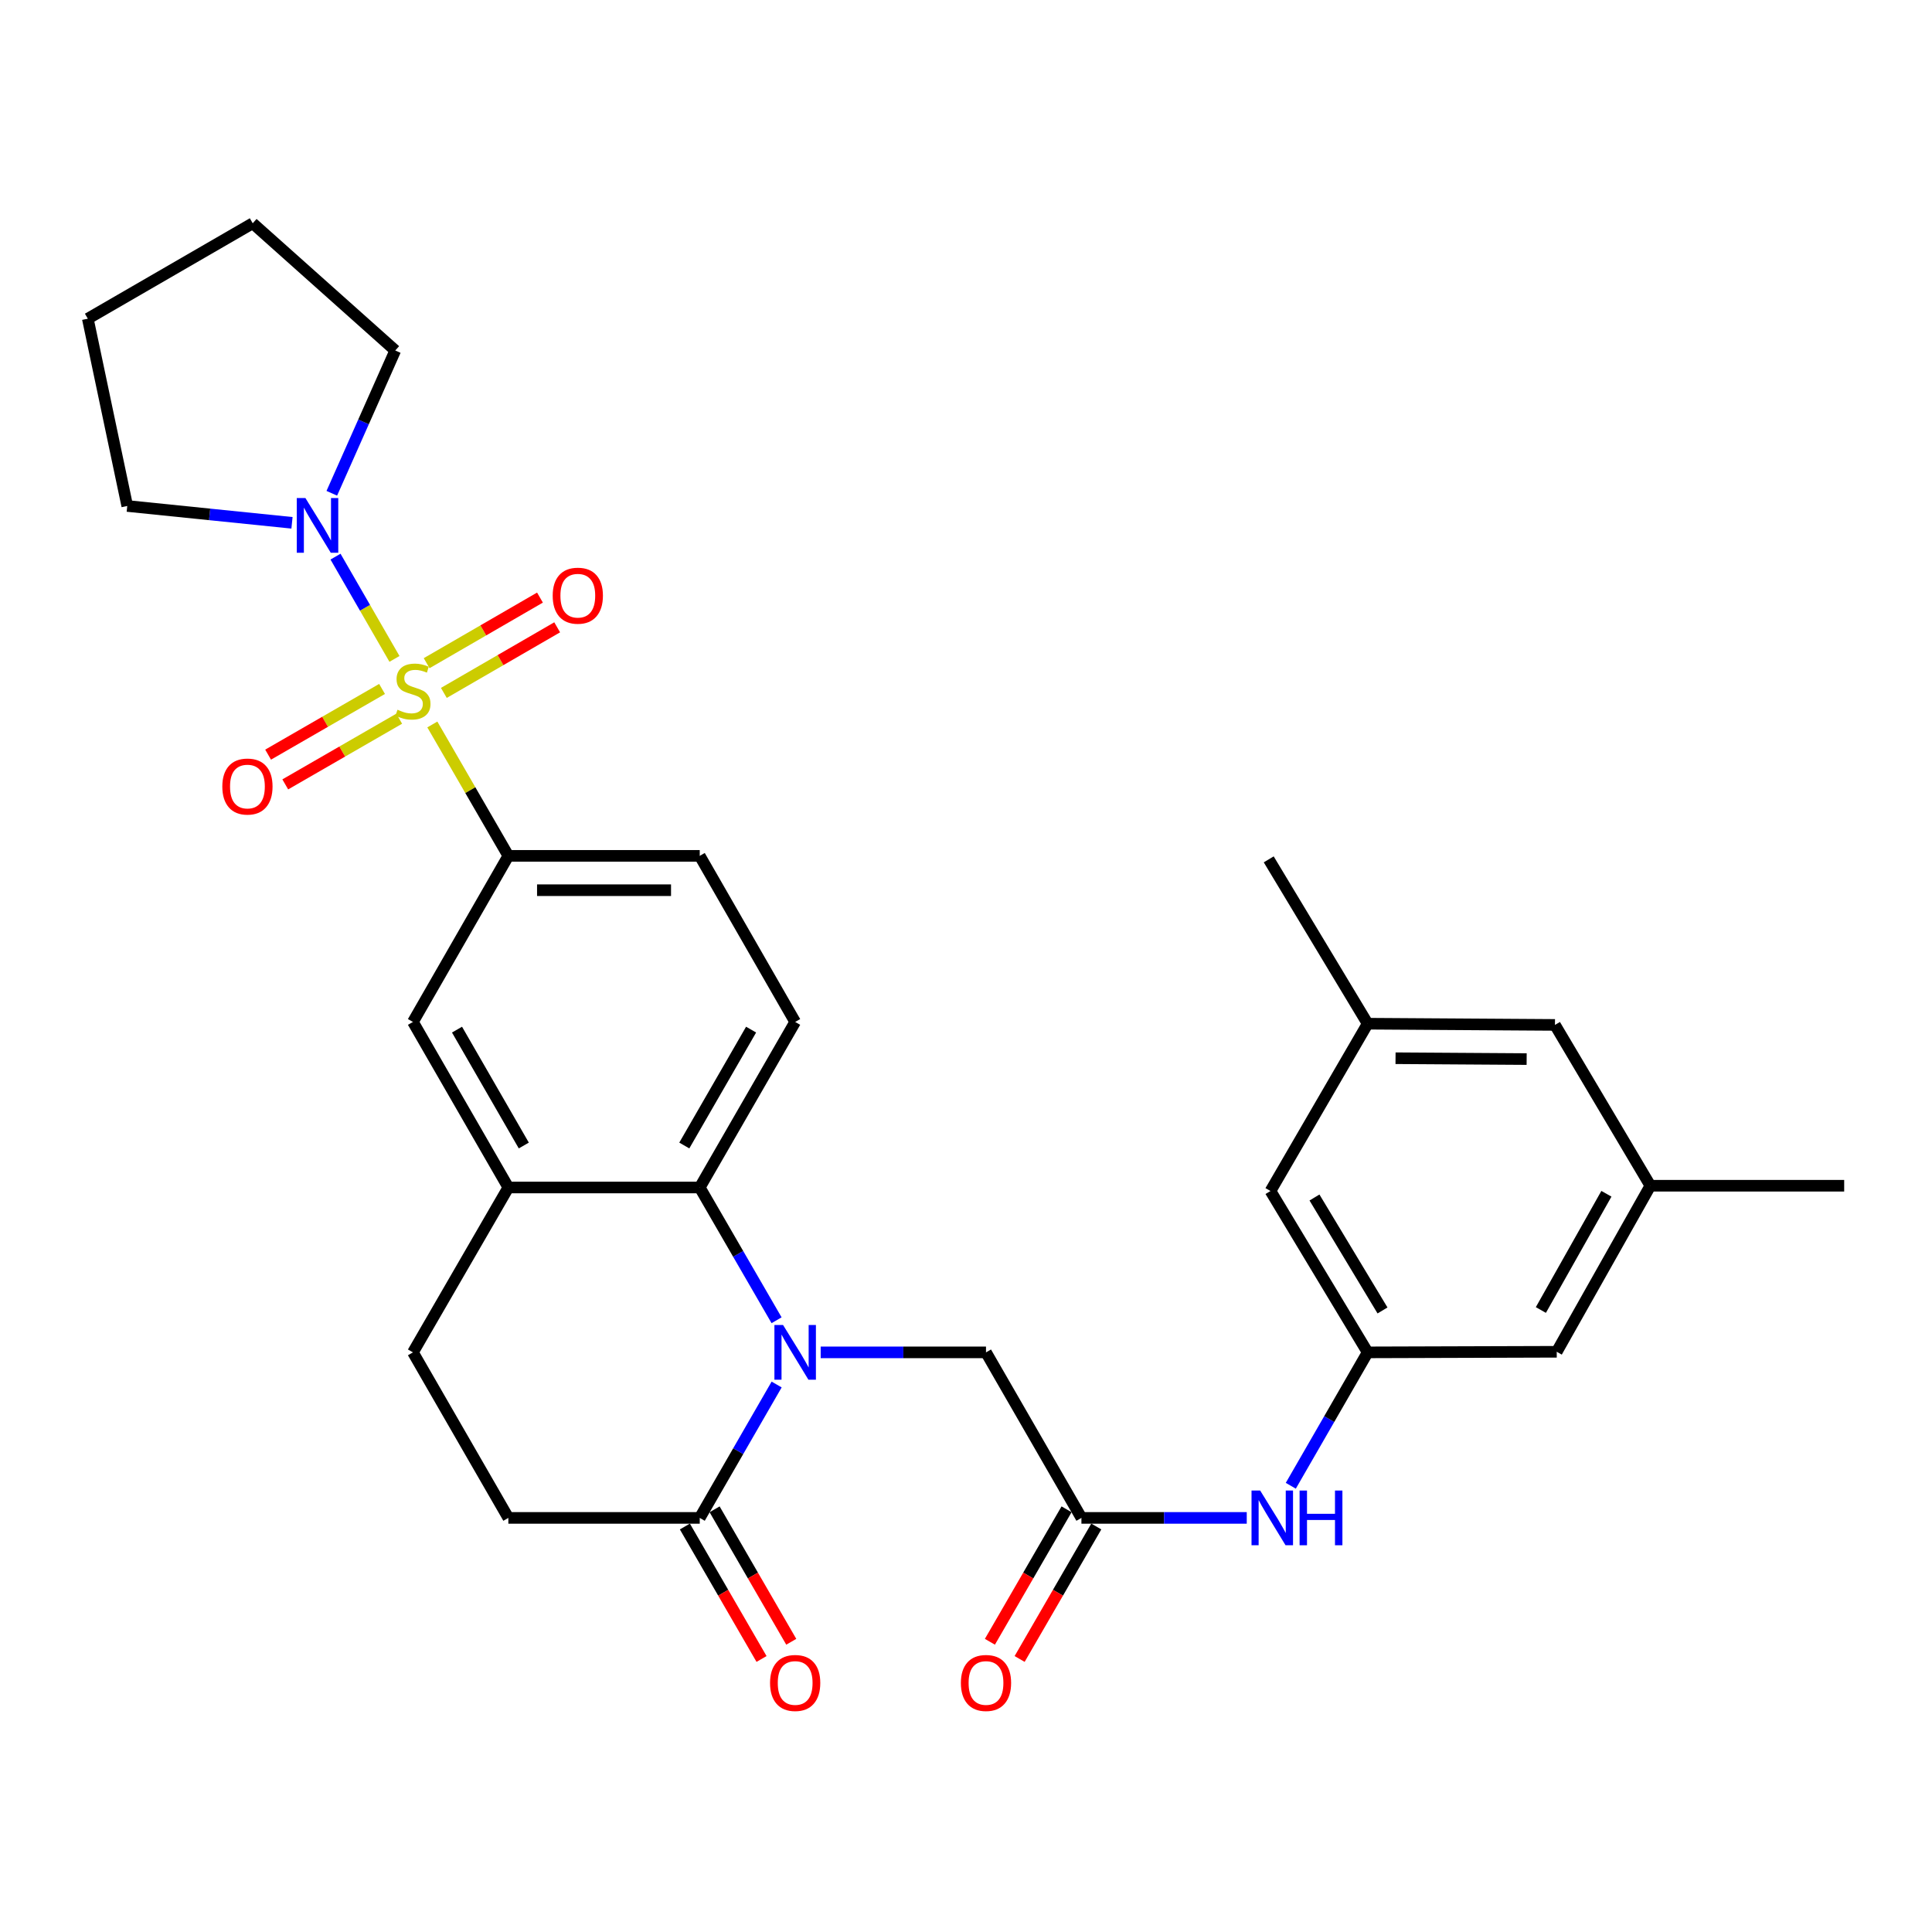 <?xml version='1.0' encoding='iso-8859-1'?>
<svg version='1.1' baseProfile='full'
              xmlns='http://www.w3.org/2000/svg'
                      xmlns:rdkit='http://www.rdkit.org/xml'
                      xmlns:xlink='http://www.w3.org/1999/xlink'
                  xml:space='preserve'
width='1000px' height='1000px' viewBox='0 0 1000 1000'>
<!-- END OF HEADER -->
<rect style='opacity:1.0;fill:#FFFFFF;stroke:none' width='1000' height='1000' x='0' y='0'> </rect>
<path class='bond-2' d='M 204.175,341.045 L 188.917,314.579' style='fill:none;fill-rule:evenodd;stroke:#CCCC00;stroke-width:6px;stroke-linecap:butt;stroke-linejoin:miter;stroke-opacity:1' />
<path class='bond-2' d='M 188.917,314.579 L 173.66,288.112' style='fill:none;fill-rule:evenodd;stroke:#0000FF;stroke-width:6px;stroke-linecap:butt;stroke-linejoin:miter;stroke-opacity:1' />
<path class='bond-3' d='M 223.775,374.983 L 243.449,408.986' style='fill:none;fill-rule:evenodd;stroke:#CCCC00;stroke-width:6px;stroke-linecap:butt;stroke-linejoin:miter;stroke-opacity:1' />
<path class='bond-3' d='M 243.449,408.986 L 263.122,442.99' style='fill:none;fill-rule:evenodd;stroke:#000000;stroke-width:6px;stroke-linecap:butt;stroke-linejoin:miter;stroke-opacity:1' />
<path class='bond-9' d='M 197.748,356.597 L 168.259,373.599' style='fill:none;fill-rule:evenodd;stroke:#CCCC00;stroke-width:6px;stroke-linecap:butt;stroke-linejoin:miter;stroke-opacity:1' />
<path class='bond-9' d='M 168.259,373.599 L 138.77,390.601' style='fill:none;fill-rule:evenodd;stroke:#FF0000;stroke-width:6px;stroke-linecap:butt;stroke-linejoin:miter;stroke-opacity:1' />
<path class='bond-9' d='M 206.628,371.998 L 177.139,389' style='fill:none;fill-rule:evenodd;stroke:#CCCC00;stroke-width:6px;stroke-linecap:butt;stroke-linejoin:miter;stroke-opacity:1' />
<path class='bond-9' d='M 177.139,389 L 147.65,406.002' style='fill:none;fill-rule:evenodd;stroke:#FF0000;stroke-width:6px;stroke-linecap:butt;stroke-linejoin:miter;stroke-opacity:1' />
<path class='bond-10' d='M 229.738,358.648 L 259.066,341.672' style='fill:none;fill-rule:evenodd;stroke:#CCCC00;stroke-width:6px;stroke-linecap:butt;stroke-linejoin:miter;stroke-opacity:1' />
<path class='bond-10' d='M 259.066,341.672 L 288.394,324.697' style='fill:none;fill-rule:evenodd;stroke:#FF0000;stroke-width:6px;stroke-linecap:butt;stroke-linejoin:miter;stroke-opacity:1' />
<path class='bond-10' d='M 220.832,343.262 L 250.16,326.286' style='fill:none;fill-rule:evenodd;stroke:#CCCC00;stroke-width:6px;stroke-linecap:butt;stroke-linejoin:miter;stroke-opacity:1' />
<path class='bond-10' d='M 250.16,326.286 L 279.488,309.31' style='fill:none;fill-rule:evenodd;stroke:#FF0000;stroke-width:6px;stroke-linecap:butt;stroke-linejoin:miter;stroke-opacity:1' />
<path class='bond-0' d='M 401.954,683.361 L 382.069,649.002' style='fill:none;fill-rule:evenodd;stroke:#0000FF;stroke-width:6px;stroke-linecap:butt;stroke-linejoin:miter;stroke-opacity:1' />
<path class='bond-0' d='M 382.069,649.002 L 362.184,614.643' style='fill:none;fill-rule:evenodd;stroke:#000000;stroke-width:6px;stroke-linecap:butt;stroke-linejoin:miter;stroke-opacity:1' />
<path class='bond-4' d='M 401.988,716.618 L 382.086,751.141' style='fill:none;fill-rule:evenodd;stroke:#0000FF;stroke-width:6px;stroke-linecap:butt;stroke-linejoin:miter;stroke-opacity:1' />
<path class='bond-4' d='M 382.086,751.141 L 362.184,785.664' style='fill:none;fill-rule:evenodd;stroke:#000000;stroke-width:6px;stroke-linecap:butt;stroke-linejoin:miter;stroke-opacity:1' />
<path class='bond-7' d='M 424.785,699.986 L 467.568,699.986' style='fill:none;fill-rule:evenodd;stroke:#0000FF;stroke-width:6px;stroke-linecap:butt;stroke-linejoin:miter;stroke-opacity:1' />
<path class='bond-7' d='M 467.568,699.986 L 510.351,699.986' style='fill:none;fill-rule:evenodd;stroke:#000000;stroke-width:6px;stroke-linecap:butt;stroke-linejoin:miter;stroke-opacity:1' />
<path class='bond-1' d='M 362.184,614.643 L 411.576,528.955' style='fill:none;fill-rule:evenodd;stroke:#000000;stroke-width:6px;stroke-linecap:butt;stroke-linejoin:miter;stroke-opacity:1' />
<path class='bond-1' d='M 354.19,592.912 L 388.765,532.93' style='fill:none;fill-rule:evenodd;stroke:#000000;stroke-width:6px;stroke-linecap:butt;stroke-linejoin:miter;stroke-opacity:1' />
<path class='bond-30' d='M 362.184,614.643 L 263.122,614.643' style='fill:none;fill-rule:evenodd;stroke:#000000;stroke-width:6px;stroke-linecap:butt;stroke-linejoin:miter;stroke-opacity:1' />
<path class='bond-24' d='M 171.741,255.322 L 188.163,218.367' style='fill:none;fill-rule:evenodd;stroke:#0000FF;stroke-width:6px;stroke-linecap:butt;stroke-linejoin:miter;stroke-opacity:1' />
<path class='bond-24' d='M 188.163,218.367 L 204.584,181.411' style='fill:none;fill-rule:evenodd;stroke:#000000;stroke-width:6px;stroke-linecap:butt;stroke-linejoin:miter;stroke-opacity:1' />
<path class='bond-25' d='M 151.133,270.608 L 108.501,266.252' style='fill:none;fill-rule:evenodd;stroke:#0000FF;stroke-width:6px;stroke-linecap:butt;stroke-linejoin:miter;stroke-opacity:1' />
<path class='bond-25' d='M 108.501,266.252 L 65.869,261.895' style='fill:none;fill-rule:evenodd;stroke:#000000;stroke-width:6px;stroke-linecap:butt;stroke-linejoin:miter;stroke-opacity:1' />
<path class='bond-8' d='M 263.122,442.99 L 213.74,528.955' style='fill:none;fill-rule:evenodd;stroke:#000000;stroke-width:6px;stroke-linecap:butt;stroke-linejoin:miter;stroke-opacity:1' />
<path class='bond-14' d='M 263.122,442.99 L 362.184,442.99' style='fill:none;fill-rule:evenodd;stroke:#000000;stroke-width:6px;stroke-linecap:butt;stroke-linejoin:miter;stroke-opacity:1' />
<path class='bond-14' d='M 277.982,460.768 L 347.324,460.768' style='fill:none;fill-rule:evenodd;stroke:#000000;stroke-width:6px;stroke-linecap:butt;stroke-linejoin:miter;stroke-opacity:1' />
<path class='bond-16' d='M 354.49,790.117 L 374.329,824.4' style='fill:none;fill-rule:evenodd;stroke:#000000;stroke-width:6px;stroke-linecap:butt;stroke-linejoin:miter;stroke-opacity:1' />
<path class='bond-16' d='M 374.329,824.4 L 394.169,858.684' style='fill:none;fill-rule:evenodd;stroke:#FF0000;stroke-width:6px;stroke-linecap:butt;stroke-linejoin:miter;stroke-opacity:1' />
<path class='bond-16' d='M 369.877,781.212 L 389.716,815.496' style='fill:none;fill-rule:evenodd;stroke:#000000;stroke-width:6px;stroke-linecap:butt;stroke-linejoin:miter;stroke-opacity:1' />
<path class='bond-16' d='M 389.716,815.496 L 409.556,849.78' style='fill:none;fill-rule:evenodd;stroke:#FF0000;stroke-width:6px;stroke-linecap:butt;stroke-linejoin:miter;stroke-opacity:1' />
<path class='bond-32' d='M 362.184,785.664 L 263.122,785.664' style='fill:none;fill-rule:evenodd;stroke:#000000;stroke-width:6px;stroke-linecap:butt;stroke-linejoin:miter;stroke-opacity:1' />
<path class='bond-5' d='M 263.122,614.643 L 213.74,528.955' style='fill:none;fill-rule:evenodd;stroke:#000000;stroke-width:6px;stroke-linecap:butt;stroke-linejoin:miter;stroke-opacity:1' />
<path class='bond-5' d='M 271.118,592.913 L 236.55,532.931' style='fill:none;fill-rule:evenodd;stroke:#000000;stroke-width:6px;stroke-linecap:butt;stroke-linejoin:miter;stroke-opacity:1' />
<path class='bond-17' d='M 263.122,614.643 L 213.74,699.986' style='fill:none;fill-rule:evenodd;stroke:#000000;stroke-width:6px;stroke-linecap:butt;stroke-linejoin:miter;stroke-opacity:1' />
<path class='bond-6' d='M 559.743,785.664 L 510.351,699.986' style='fill:none;fill-rule:evenodd;stroke:#000000;stroke-width:6px;stroke-linecap:butt;stroke-linejoin:miter;stroke-opacity:1' />
<path class='bond-12' d='M 559.743,785.664 L 602.53,785.664' style='fill:none;fill-rule:evenodd;stroke:#000000;stroke-width:6px;stroke-linecap:butt;stroke-linejoin:miter;stroke-opacity:1' />
<path class='bond-12' d='M 602.53,785.664 L 645.318,785.664' style='fill:none;fill-rule:evenodd;stroke:#0000FF;stroke-width:6px;stroke-linecap:butt;stroke-linejoin:miter;stroke-opacity:1' />
<path class='bond-18' d='M 552.049,781.212 L 532.21,815.496' style='fill:none;fill-rule:evenodd;stroke:#000000;stroke-width:6px;stroke-linecap:butt;stroke-linejoin:miter;stroke-opacity:1' />
<path class='bond-18' d='M 532.21,815.496 L 512.37,849.78' style='fill:none;fill-rule:evenodd;stroke:#FF0000;stroke-width:6px;stroke-linecap:butt;stroke-linejoin:miter;stroke-opacity:1' />
<path class='bond-18' d='M 567.436,790.117 L 547.597,824.4' style='fill:none;fill-rule:evenodd;stroke:#000000;stroke-width:6px;stroke-linecap:butt;stroke-linejoin:miter;stroke-opacity:1' />
<path class='bond-18' d='M 547.597,824.4 L 527.757,858.684' style='fill:none;fill-rule:evenodd;stroke:#FF0000;stroke-width:6px;stroke-linecap:butt;stroke-linejoin:miter;stroke-opacity:1' />
<path class='bond-11' d='M 411.576,528.955 L 362.184,442.99' style='fill:none;fill-rule:evenodd;stroke:#000000;stroke-width:6px;stroke-linecap:butt;stroke-linejoin:miter;stroke-opacity:1' />
<path class='bond-13' d='M 668.112,769.032 L 688.006,734.509' style='fill:none;fill-rule:evenodd;stroke:#0000FF;stroke-width:6px;stroke-linecap:butt;stroke-linejoin:miter;stroke-opacity:1' />
<path class='bond-13' d='M 688.006,734.509 L 707.9,699.986' style='fill:none;fill-rule:evenodd;stroke:#000000;stroke-width:6px;stroke-linecap:butt;stroke-linejoin:miter;stroke-opacity:1' />
<path class='bond-21' d='M 707.9,699.986 L 657.599,616.47' style='fill:none;fill-rule:evenodd;stroke:#000000;stroke-width:6px;stroke-linecap:butt;stroke-linejoin:miter;stroke-opacity:1' />
<path class='bond-21' d='M 715.584,678.286 L 680.373,619.826' style='fill:none;fill-rule:evenodd;stroke:#000000;stroke-width:6px;stroke-linecap:butt;stroke-linejoin:miter;stroke-opacity:1' />
<path class='bond-22' d='M 707.9,699.986 L 805.766,699.68' style='fill:none;fill-rule:evenodd;stroke:#000000;stroke-width:6px;stroke-linecap:butt;stroke-linejoin:miter;stroke-opacity:1' />
<path class='bond-15' d='M 263.122,785.664 L 213.74,699.986' style='fill:none;fill-rule:evenodd;stroke:#000000;stroke-width:6px;stroke-linecap:butt;stroke-linejoin:miter;stroke-opacity:1' />
<path class='bond-19' d='M 854.23,613.735 L 805.766,699.68' style='fill:none;fill-rule:evenodd;stroke:#000000;stroke-width:6px;stroke-linecap:butt;stroke-linejoin:miter;stroke-opacity:1' />
<path class='bond-19' d='M 831.475,617.894 L 797.55,678.056' style='fill:none;fill-rule:evenodd;stroke:#000000;stroke-width:6px;stroke-linecap:butt;stroke-linejoin:miter;stroke-opacity:1' />
<path class='bond-23' d='M 854.23,613.735 L 804.848,530.496' style='fill:none;fill-rule:evenodd;stroke:#000000;stroke-width:6px;stroke-linecap:butt;stroke-linejoin:miter;stroke-opacity:1' />
<path class='bond-27' d='M 854.23,613.735 L 954.545,613.735' style='fill:none;fill-rule:evenodd;stroke:#000000;stroke-width:6px;stroke-linecap:butt;stroke-linejoin:miter;stroke-opacity:1' />
<path class='bond-20' d='M 707.9,529.864 L 657.599,616.47' style='fill:none;fill-rule:evenodd;stroke:#000000;stroke-width:6px;stroke-linecap:butt;stroke-linejoin:miter;stroke-opacity:1' />
<path class='bond-26' d='M 707.9,529.864 L 656.69,444.807' style='fill:none;fill-rule:evenodd;stroke:#000000;stroke-width:6px;stroke-linecap:butt;stroke-linejoin:miter;stroke-opacity:1' />
<path class='bond-33' d='M 707.9,529.864 L 804.848,530.496' style='fill:none;fill-rule:evenodd;stroke:#000000;stroke-width:6px;stroke-linecap:butt;stroke-linejoin:miter;stroke-opacity:1' />
<path class='bond-33' d='M 722.326,547.736 L 790.19,548.178' style='fill:none;fill-rule:evenodd;stroke:#000000;stroke-width:6px;stroke-linecap:butt;stroke-linejoin:miter;stroke-opacity:1' />
<path class='bond-28' d='M 204.584,181.411 L 130.807,115.565' style='fill:none;fill-rule:evenodd;stroke:#000000;stroke-width:6px;stroke-linecap:butt;stroke-linejoin:miter;stroke-opacity:1' />
<path class='bond-29' d='M 65.869,261.895 L 45.455,164.957' style='fill:none;fill-rule:evenodd;stroke:#000000;stroke-width:6px;stroke-linecap:butt;stroke-linejoin:miter;stroke-opacity:1' />
<path class='bond-31' d='M 130.807,115.565 L 45.455,164.957' style='fill:none;fill-rule:evenodd;stroke:#000000;stroke-width:6px;stroke-linecap:butt;stroke-linejoin:miter;stroke-opacity:1' />
<path  class='atom-0' d='M 205.74 367.357
Q 206.06 367.477, 207.38 368.037
Q 208.7 368.597, 210.14 368.957
Q 211.62 369.277, 213.06 369.277
Q 215.74 369.277, 217.3 367.997
Q 218.86 366.677, 218.86 364.397
Q 218.86 362.837, 218.06 361.877
Q 217.3 360.917, 216.1 360.397
Q 214.9 359.877, 212.9 359.277
Q 210.38 358.517, 208.86 357.797
Q 207.38 357.077, 206.3 355.557
Q 205.26 354.037, 205.26 351.477
Q 205.26 347.917, 207.66 345.717
Q 210.1 343.517, 214.9 343.517
Q 218.18 343.517, 221.9 345.077
L 220.98 348.157
Q 217.58 346.757, 215.02 346.757
Q 212.26 346.757, 210.74 347.917
Q 209.22 349.037, 209.26 350.997
Q 209.26 352.517, 210.02 353.437
Q 210.82 354.357, 211.94 354.877
Q 213.1 355.397, 215.02 355.997
Q 217.58 356.797, 219.1 357.597
Q 220.62 358.397, 221.7 360.037
Q 222.82 361.637, 222.82 364.397
Q 222.82 368.317, 220.18 370.437
Q 217.58 372.517, 213.22 372.517
Q 210.7 372.517, 208.78 371.957
Q 206.9 371.437, 204.66 370.517
L 205.74 367.357
' fill='#CCCC00'/>
<path  class='atom-1' d='M 405.316 685.826
L 414.596 700.826
Q 415.516 702.306, 416.996 704.986
Q 418.476 707.666, 418.556 707.826
L 418.556 685.826
L 422.316 685.826
L 422.316 714.146
L 418.436 714.146
L 408.476 697.746
Q 407.316 695.826, 406.076 693.626
Q 404.876 691.426, 404.516 690.746
L 404.516 714.146
L 400.836 714.146
L 400.836 685.826
L 405.316 685.826
' fill='#0000FF'/>
<path  class='atom-3' d='M 158.088 257.799
L 167.368 272.799
Q 168.288 274.279, 169.768 276.959
Q 171.248 279.639, 171.328 279.799
L 171.328 257.799
L 175.088 257.799
L 175.088 286.119
L 171.208 286.119
L 161.248 269.719
Q 160.088 267.799, 158.848 265.599
Q 157.648 263.399, 157.288 262.719
L 157.288 286.119
L 153.608 286.119
L 153.608 257.799
L 158.088 257.799
' fill='#0000FF'/>
<path  class='atom-10' d='M 115.071 407.11
Q 115.071 400.31, 118.431 396.51
Q 121.791 392.71, 128.071 392.71
Q 134.351 392.71, 137.711 396.51
Q 141.071 400.31, 141.071 407.11
Q 141.071 413.99, 137.671 417.91
Q 134.271 421.79, 128.071 421.79
Q 121.831 421.79, 118.431 417.91
Q 115.071 414.03, 115.071 407.11
M 128.071 418.59
Q 132.391 418.59, 134.711 415.71
Q 137.071 412.79, 137.071 407.11
Q 137.071 401.55, 134.711 398.75
Q 132.391 395.91, 128.071 395.91
Q 123.751 395.91, 121.391 398.71
Q 119.071 401.51, 119.071 407.11
Q 119.071 412.83, 121.391 415.71
Q 123.751 418.59, 128.071 418.59
' fill='#FF0000'/>
<path  class='atom-11' d='M 286.073 308.325
Q 286.073 301.525, 289.433 297.725
Q 292.793 293.925, 299.073 293.925
Q 305.353 293.925, 308.713 297.725
Q 312.073 301.525, 312.073 308.325
Q 312.073 315.205, 308.673 319.125
Q 305.273 323.005, 299.073 323.005
Q 292.833 323.005, 289.433 319.125
Q 286.073 315.245, 286.073 308.325
M 299.073 319.805
Q 303.393 319.805, 305.713 316.925
Q 308.073 314.005, 308.073 308.325
Q 308.073 302.765, 305.713 299.965
Q 303.393 297.125, 299.073 297.125
Q 294.753 297.125, 292.393 299.925
Q 290.073 302.725, 290.073 308.325
Q 290.073 314.045, 292.393 316.925
Q 294.753 319.805, 299.073 319.805
' fill='#FF0000'/>
<path  class='atom-13' d='M 652.267 771.504
L 661.547 786.504
Q 662.467 787.984, 663.947 790.664
Q 665.427 793.344, 665.507 793.504
L 665.507 771.504
L 669.267 771.504
L 669.267 799.824
L 665.387 799.824
L 655.427 783.424
Q 654.267 781.504, 653.027 779.304
Q 651.827 777.104, 651.467 776.424
L 651.467 799.824
L 647.787 799.824
L 647.787 771.504
L 652.267 771.504
' fill='#0000FF'/>
<path  class='atom-13' d='M 672.667 771.504
L 676.507 771.504
L 676.507 783.544
L 690.987 783.544
L 690.987 771.504
L 694.827 771.504
L 694.827 799.824
L 690.987 799.824
L 690.987 786.744
L 676.507 786.744
L 676.507 799.824
L 672.667 799.824
L 672.667 771.504
' fill='#0000FF'/>
<path  class='atom-17' d='M 398.576 871.097
Q 398.576 864.297, 401.936 860.497
Q 405.296 856.697, 411.576 856.697
Q 417.856 856.697, 421.216 860.497
Q 424.576 864.297, 424.576 871.097
Q 424.576 877.977, 421.176 881.897
Q 417.776 885.777, 411.576 885.777
Q 405.336 885.777, 401.936 881.897
Q 398.576 878.017, 398.576 871.097
M 411.576 882.577
Q 415.896 882.577, 418.216 879.697
Q 420.576 876.777, 420.576 871.097
Q 420.576 865.537, 418.216 862.737
Q 415.896 859.897, 411.576 859.897
Q 407.256 859.897, 404.896 862.697
Q 402.576 865.497, 402.576 871.097
Q 402.576 876.817, 404.896 879.697
Q 407.256 882.577, 411.576 882.577
' fill='#FF0000'/>
<path  class='atom-19' d='M 497.351 871.097
Q 497.351 864.297, 500.711 860.497
Q 504.071 856.697, 510.351 856.697
Q 516.631 856.697, 519.991 860.497
Q 523.351 864.297, 523.351 871.097
Q 523.351 877.977, 519.951 881.897
Q 516.551 885.777, 510.351 885.777
Q 504.111 885.777, 500.711 881.897
Q 497.351 878.017, 497.351 871.097
M 510.351 882.577
Q 514.671 882.577, 516.991 879.697
Q 519.351 876.777, 519.351 871.097
Q 519.351 865.537, 516.991 862.737
Q 514.671 859.897, 510.351 859.897
Q 506.031 859.897, 503.671 862.697
Q 501.351 865.497, 501.351 871.097
Q 501.351 876.817, 503.671 879.697
Q 506.031 882.577, 510.351 882.577
' fill='#FF0000'/>
</svg>
